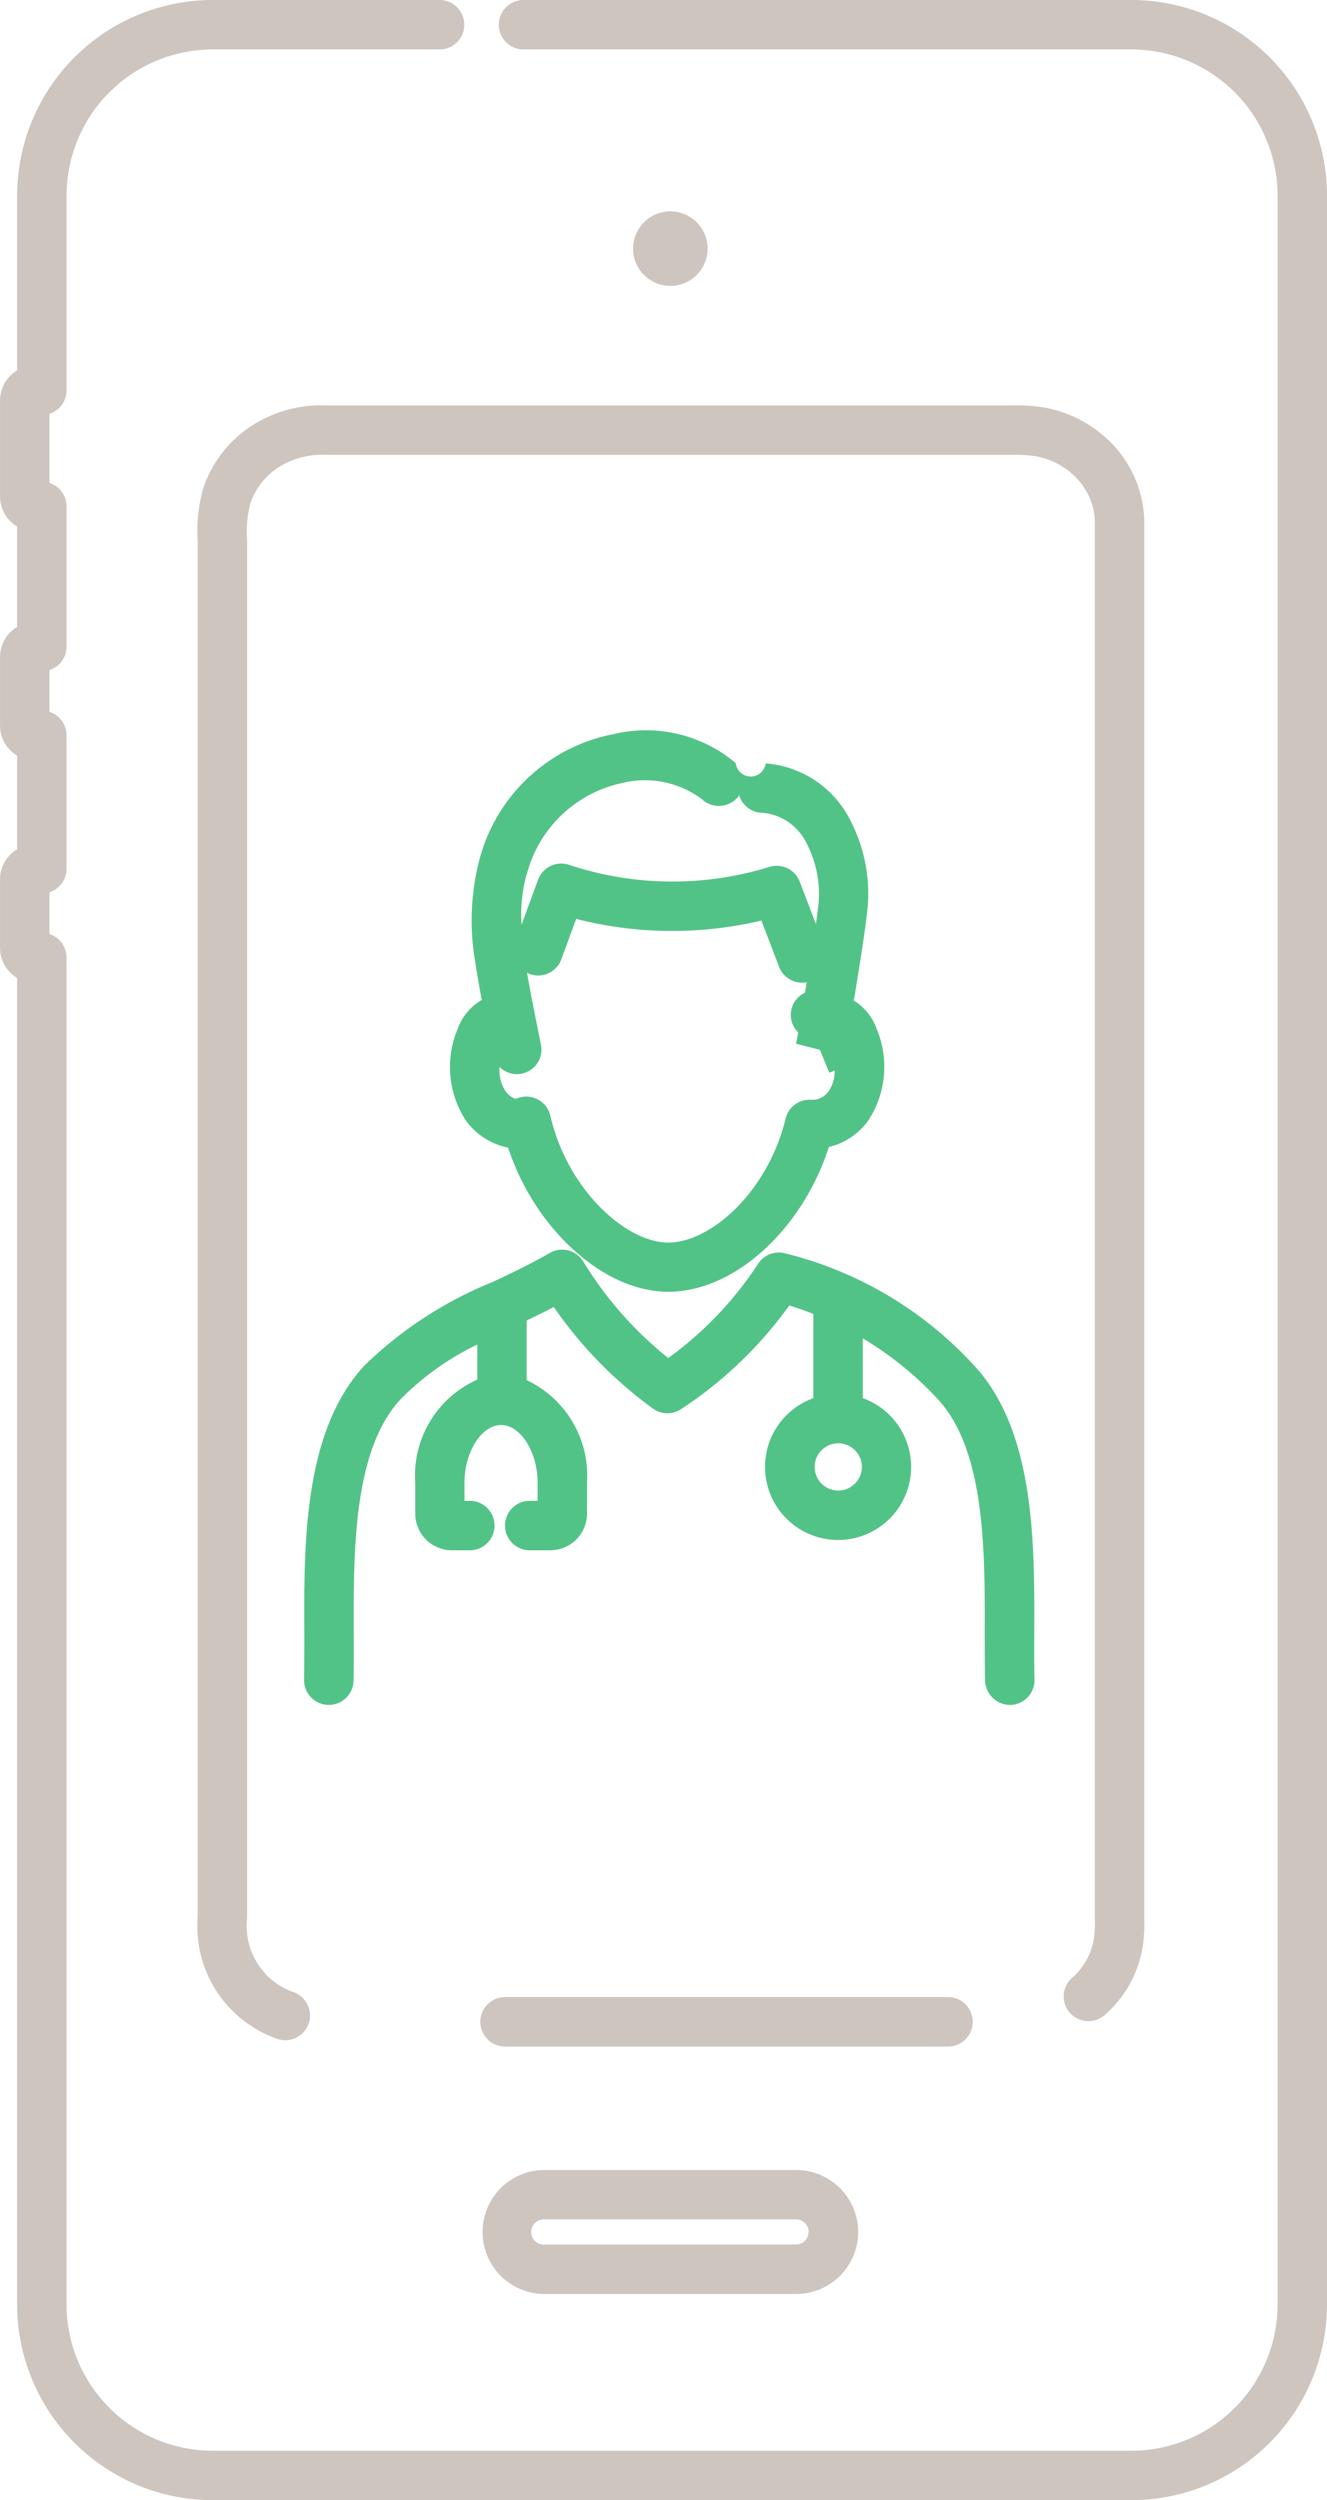 <svg id="グループ_3649" data-name="グループ 3649" xmlns="http://www.w3.org/2000/svg" width="35.185" height="66.276" viewBox="0 0 35.185 66.276">
  <path id="パス_2184" data-name="パス 2184" d="M1364.635,800.005H1348.49a.656.656,0,0,0,0,1.311h16.145a3.877,3.877,0,0,1,3.873,3.873V861.1a3.877,3.877,0,0,1-3.873,3.873h-24.363a3.878,3.878,0,0,1-3.873-3.873v-35.71a.656.656,0,0,0-.453-.624v-1.108a.656.656,0,0,0,.453-.624V819.5a.656.656,0,0,0-.453-.624v-1.107a.656.656,0,0,0,.453-.624v-3.714a.657.657,0,0,0-.453-.624v-1.831a.657.657,0,0,0,.453-.624v-5.163a3.878,3.878,0,0,1,3.873-3.873h5.991a.656.656,0,1,0,0-1.311h-5.991a5.19,5.19,0,0,0-5.184,5.184v4.637a.928.928,0,0,0-.453.8v2.536a.927.927,0,0,0,.453.8v2.664a.927.927,0,0,0-.453.8v1.811a.927.927,0,0,0,.453.8v2.482a.928.928,0,0,0-.453.8v1.811a.928.928,0,0,0,.453.8V861.1a5.19,5.19,0,0,0,5.184,5.184h24.363a5.19,5.19,0,0,0,5.184-5.184V805.189A5.19,5.19,0,0,0,1364.635,800.005Z" transform="translate(-1334.634 -800.005)" fill="#cec5bf"/>
  <path id="パス_2185" data-name="パス 2185" d="M1383.78,816.736a.988.988,0,1,0-.989.988A.988.988,0,0,0,1383.78,816.736Z" transform="translate(-1365.018 -810.145)" fill="#cec5bf"/>
  <path id="パス_2186" data-name="パス 2186" d="M1372.233,961.659a1.644,1.644,0,0,0,0,3.288h6.671a1.644,1.644,0,0,0,0-3.288Zm7,1.644a.333.333,0,0,1-.332.332h-6.671a.333.333,0,1,1,0-.665h6.671A.333.333,0,0,1,1379.236,963.3Z" transform="translate(-1357.794 -904.133)" fill="#cec5bf"/>
  <path id="パス_2187" data-name="パス 2187" d="M1350.78,830.745a3.179,3.179,0,0,0-1.27,1.634,4.123,4.123,0,0,0-.154,1.416c0,.135,0,.269,0,.422v36.045a3.166,3.166,0,0,0,2.127,3.247.656.656,0,0,0,.435-1.237,1.862,1.862,0,0,1-1.251-1.979V834.236c0-.152,0-.306,0-.459a3.04,3.04,0,0,1,.085-.978,1.866,1.866,0,0,1,.745-.956,2.176,2.176,0,0,1,1.274-.332H1370.9a3.658,3.658,0,0,1,.722.045,1.99,1.99,0,0,1,1.083.621,1.736,1.736,0,0,1,.439,1.078l0,37.079a2.937,2.937,0,0,1-.028.531,1.767,1.767,0,0,1-.583,1.028.656.656,0,0,0,.864.987,3.046,3.046,0,0,0,1.011-1.793,3.951,3.951,0,0,0,.047-.761l0-37.083a3.064,3.064,0,0,0-.763-1.928,3.32,3.32,0,0,0-1.807-1.044,4.562,4.562,0,0,0-.991-.071h-18.1A3.431,3.431,0,0,0,1350.78,830.745Z" transform="translate(-1344.115 -819.453)" fill="#cec5bf"/>
  <path id="パス_2188" data-name="パス 2188" d="M1383.528,949.434a.656.656,0,0,0-.656-.656h-11.718a.656.656,0,1,0,0,1.311h11.718A.656.656,0,0,0,1383.528,949.434Z" transform="translate(-1357.736 -895.836)" fill="#cec5bf"/>
  <path id="パス_2189" data-name="パス 2189" d="M1368.368,862.374a2.6,2.6,0,0,0,.231,2.447,1.838,1.838,0,0,0,1.106.7c.712,2.152,2.526,3.821,4.249,3.821,1.753,0,3.554-1.653,4.257-3.838a1.811,1.811,0,0,0,1.035-.687,2.6,2.6,0,0,0,.231-2.448,1.427,1.427,0,0,0-.605-.745c.006-.038.012-.073.019-.112.1-.6.278-1.7.337-2.252a4.206,4.206,0,0,0-.533-2.572,2.736,2.736,0,0,0-2.159-1.353.4.4,0,0,1-.794-.008,3.684,3.684,0,0,0-3.228-.771,4.573,4.573,0,0,0-3.568,3.327,6.441,6.441,0,0,0-.113,2.711c.042.285.107.651.175,1.012A1.457,1.457,0,0,0,1368.368,862.374Zm9.83,1.659a.521.521,0,0,1-.454.219.652.652,0,0,0-.68.5c-.48,1.965-2,3.285-3.11,3.285s-2.668-1.381-3.128-3.362a.655.655,0,0,0-.916-.446.538.538,0,0,1-.264-.194.976.976,0,0,1-.164-.652.65.65,0,0,0,1.093-.6c0-.013-.224-1.077-.368-1.9a.623.623,0,0,0,.069.034.655.655,0,0,0,.842-.389l.393-1.071a10.274,10.274,0,0,0,4.911.044l.469,1.225a.654.654,0,0,0,.733.41q-.023.14-.046.276a.655.655,0,0,0-.376.618.647.647,0,0,0,.194.435c-.028.158-.049.267-.056.3l.635.163.247.607a1.237,1.237,0,0,0,.141-.064A.923.923,0,0,1,1378.2,864.033Zm-8-5.745a3.332,3.332,0,0,1,2.537-2.435,2.529,2.529,0,0,1,2.109.429.656.656,0,0,0,.927-.024.622.622,0,0,0,.062-.079.656.656,0,0,0,.545.461,1.428,1.428,0,0,1,1.186.708,2.9,2.9,0,0,1,.365,1.777c-.014.126-.035.289-.06.47l-.43-1.124a.655.655,0,0,0-.814-.39,8.7,8.7,0,0,1-5.293-.054.656.656,0,0,0-.832.393l-.438,1.192A4.034,4.034,0,0,1,1370.194,858.288Z" transform="translate(-1356.234 -835.097)" fill="#52c386"/>
  <path id="パス_2190" data-name="パス 2190" d="M1375.349,904.528a.671.671,0,0,0,.67.641.656.656,0,0,0,.641-.67c-.009-.386-.007-.8-.006-1.236.009-2.381.02-5.343-1.587-7.085a10.067,10.067,0,0,0-5.051-2.989.654.654,0,0,0-.683.283,9.517,9.517,0,0,1-2.384,2.5,9.828,9.828,0,0,1-2.253-2.559.655.655,0,0,0-.888-.226c-.489.283-1.009.53-1.512.768a10.53,10.53,0,0,0-3.408,2.222c-1.607,1.742-1.6,4.7-1.588,7.084,0,.434,0,.851-.006,1.237a.656.656,0,0,0,.641.67h.015a.656.656,0,0,0,.655-.641c.009-.4.007-.825.006-1.271-.008-2.15-.018-4.827,1.236-6.185a7.258,7.258,0,0,1,2.039-1.456v.93a2.779,2.779,0,0,0-1.645,2.725v.826a.973.973,0,0,0,.972.973h.5a.656.656,0,0,0,0-1.311h-.166v-.487c0-.811.453-1.523.969-1.523s.969.712.969,1.523v.487h-.234a.656.656,0,0,0,0,1.311h.573a.974.974,0,0,0,.972-.973v-.826a2.8,2.8,0,0,0-1.6-2.712v-1.582c.239-.115.479-.231.719-.356a11.12,11.12,0,0,0,2.627,2.691.656.656,0,0,0,.744.018,10.857,10.857,0,0,0,2.873-2.75c.172.052.39.126.638.224v2.233a1.937,1.937,0,1,0,1.311,0v-1.585a8.982,8.982,0,0,1,1.992,1.615c1.258,1.363,1.247,4.04,1.24,6.19C1375.342,903.7,1375.341,904.131,1375.349,904.528Zm-3.893-5.043a.626.626,0,1,1,.627-.626A.627.627,0,0,1,1371.456,899.485Z" transform="translate(-1349.231 -859.971)" fill="#52c386"/>
</svg>
